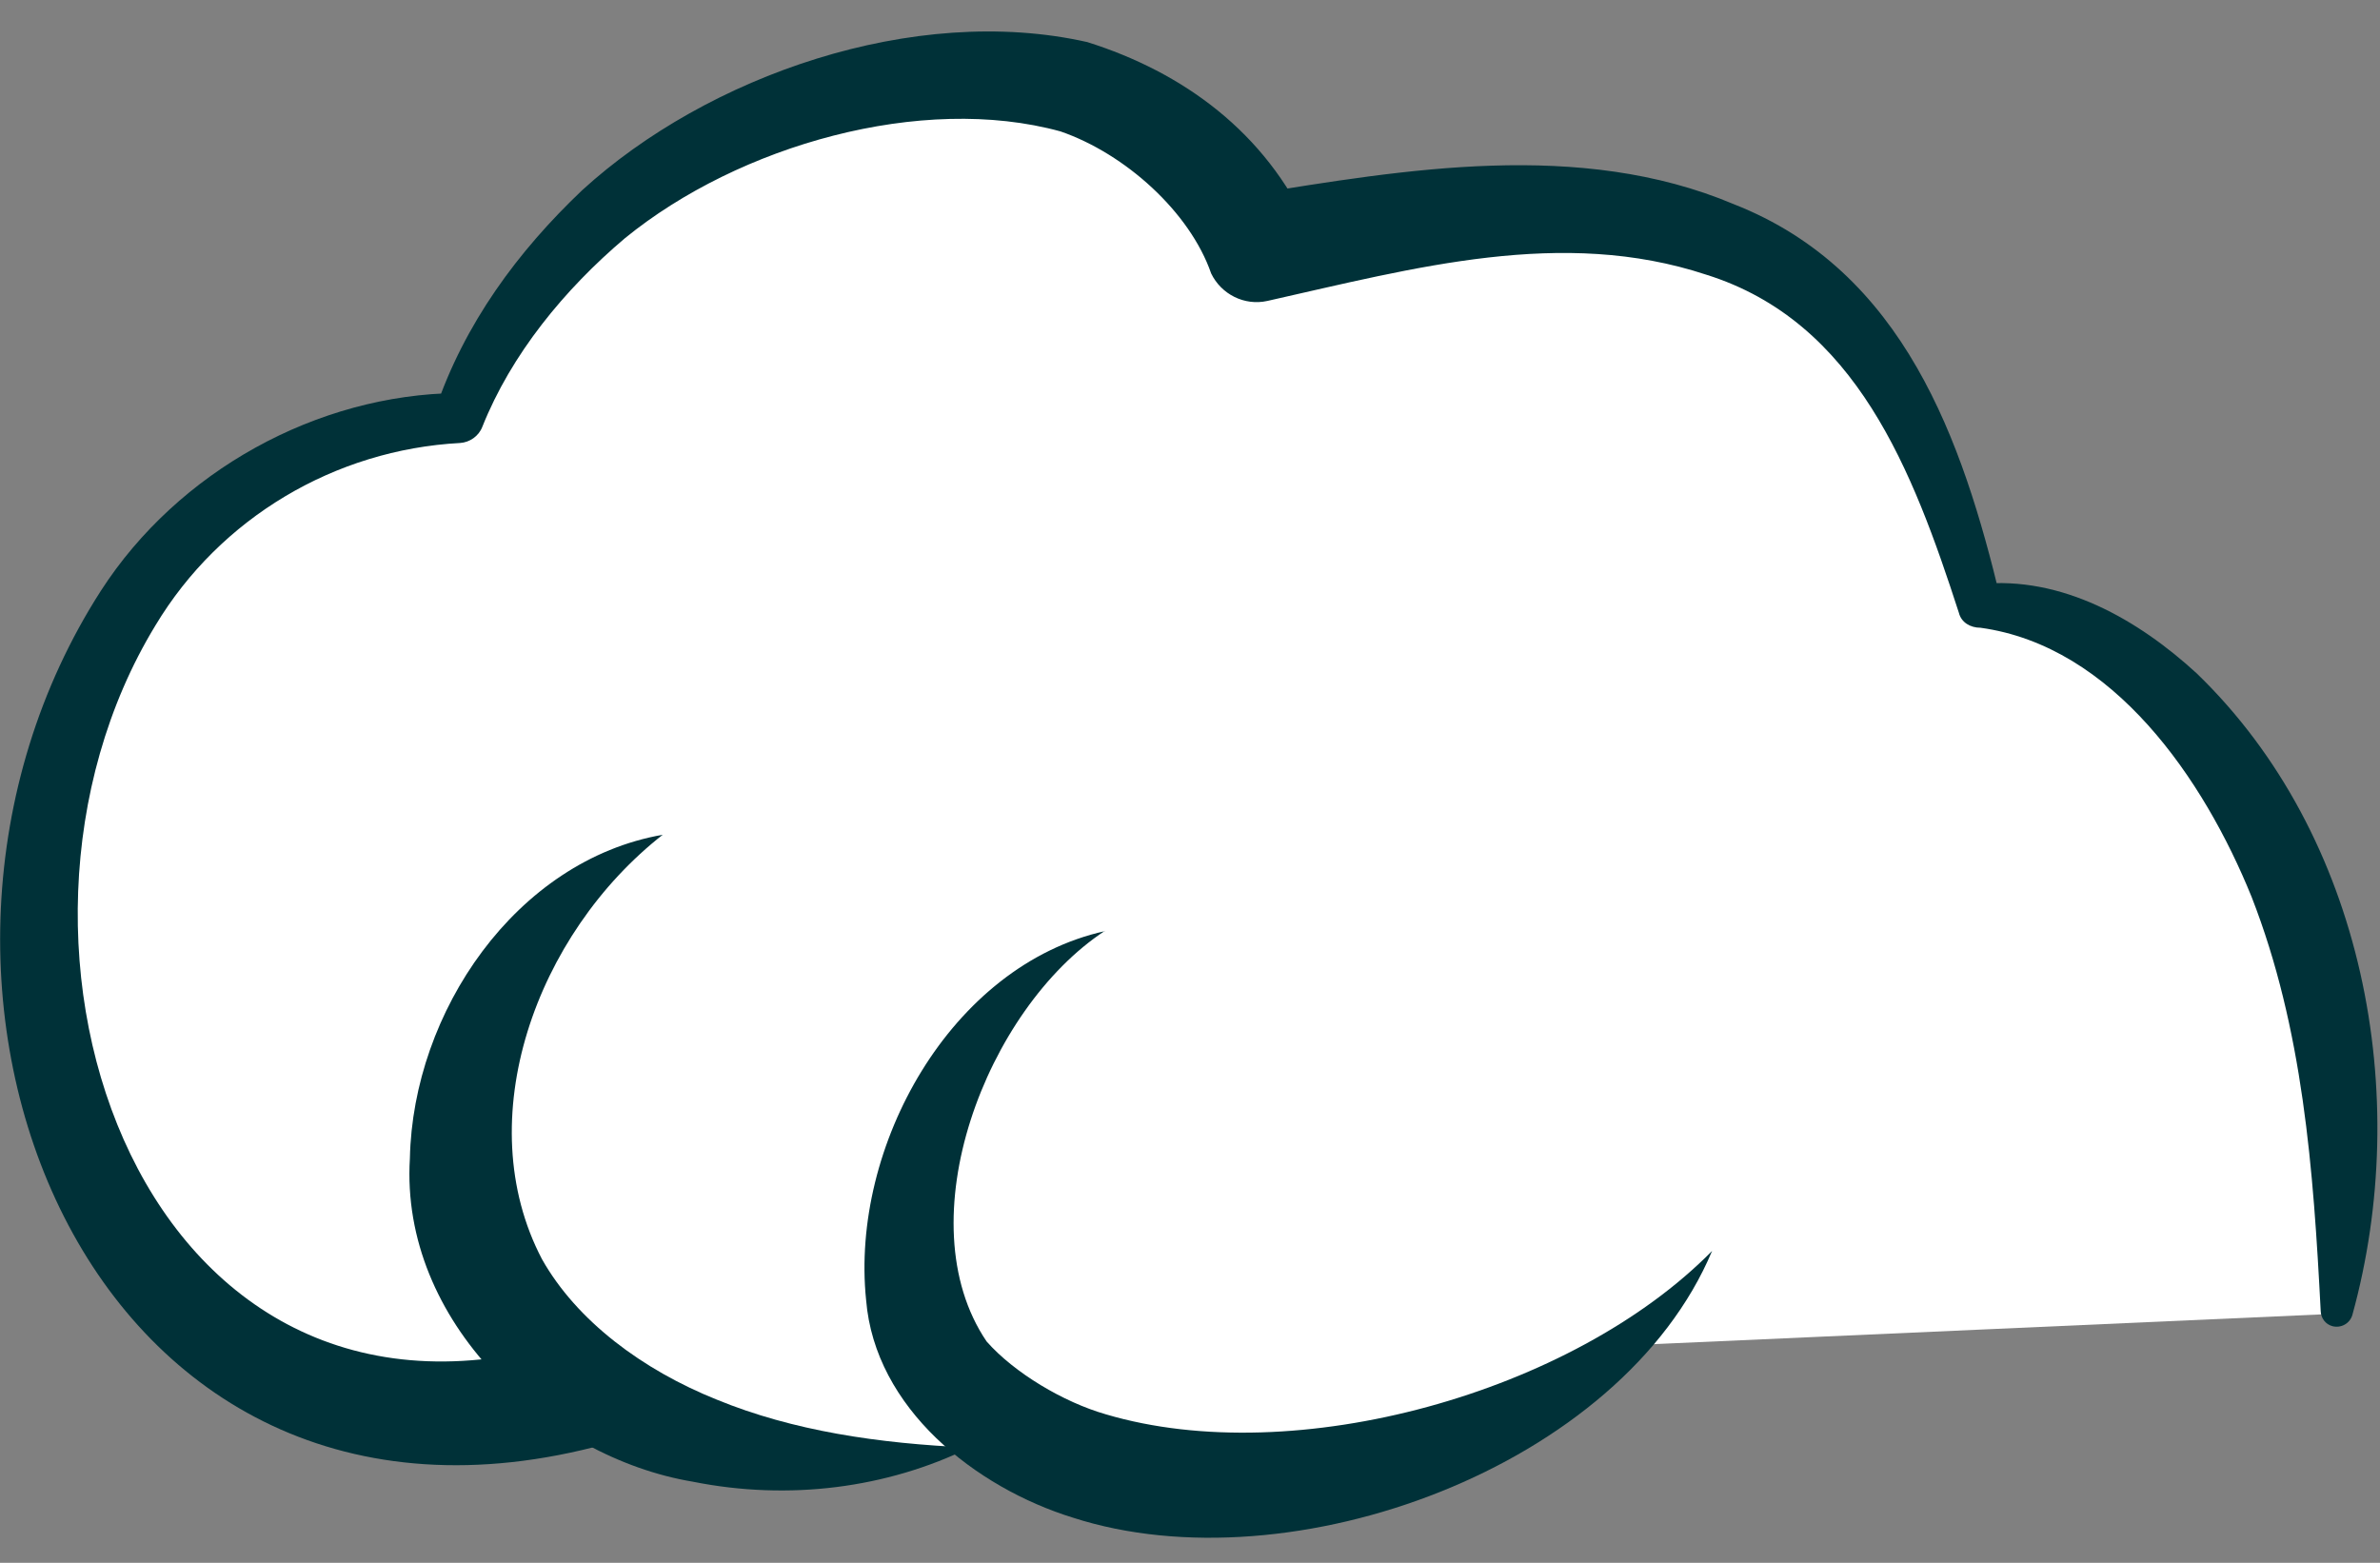 <svg width="67" height="44" viewBox="0 0 67 44" fill="none" xmlns="http://www.w3.org/2000/svg">
<rect x="0" y="0" width="67" height="44" fill="#808080" stroke="none"/>
<path d="M16.662 39.176C-2.528 44.429 -4.164 12.584 12.918 11.777C13.981 8.678 17.15 5.262 20.174 3.906C23.481 2.429 28.381 1.133 31.723 3.082C33.222 3.949 34.807 5.322 35.423 6.987C39.441 6.309 49.679 3.236 53.928 11.974C54.716 13.605 55.145 15.365 55.727 17.073C60.199 16.884 67.292 23.863 65.776 36.987" fill="white"/>
<path d="M17.065 40.653C2.39 44.67 -4.215 27.597 2.844 16.627C5.011 13.271 8.918 11.107 12.893 11.065L12.251 11.545C13.073 9.107 14.581 7.073 16.388 5.356C19.909 2.137 25.735 0.086 30.609 1.185C33.308 2.034 35.63 3.725 36.863 6.455L35.184 5.476C39.528 4.781 44.471 3.914 48.814 5.751C53.603 7.631 55.248 12.412 56.319 16.867L55.71 16.446C58.049 16.206 60.199 17.451 61.844 18.962C66.565 23.528 67.927 30.841 66.222 37.022C66.153 37.262 65.905 37.399 65.665 37.339C65.468 37.288 65.34 37.116 65.331 36.919C65.125 32.919 64.834 28.962 63.386 25.253C62.041 21.931 59.488 18.189 55.753 17.674C55.471 17.674 55.214 17.528 55.145 17.253C53.851 13.262 52.258 9.056 48.034 7.734C43.982 6.395 39.844 7.537 35.681 8.472C35.03 8.618 34.379 8.283 34.096 7.7C33.496 5.966 31.672 4.326 29.855 3.7C25.949 2.627 20.809 4.086 17.596 6.704C15.891 8.146 14.392 9.974 13.578 12.017C13.476 12.283 13.219 12.455 12.953 12.472C9.423 12.661 6.194 14.584 4.378 17.605C-1.105 26.601 4.018 41.64 16.285 37.682C18.273 37.167 19.035 40.094 17.065 40.635V40.653Z" fill="#003138"/>
<path d="M18.667 23.494C13.758 25.554 11.085 32.747 14.555 37.142C17.211 40.507 22.239 41.82 27.302 40.747" fill="white"/>
<path d="M18.667 23.494C15.086 26.292 13.201 31.528 15.257 35.451C16.234 37.185 18.084 38.567 20.183 39.408C22.316 40.283 24.724 40.644 27.302 40.755C24.972 41.897 22.213 42.258 19.506 41.717C15.386 41.03 11.256 37.202 11.539 32.609C11.625 28.498 14.52 24.223 18.658 23.502L18.667 23.494Z" fill="#003138"/>
<path d="M31.107 26.206C26.755 27.734 23.551 35.854 27.141 39.227C30.91 42.781 36.993 42.223 41.465 40.318C43.992 39.236 46.793 37.614 48.198 35.202" fill="white"/>
<path d="M31.107 26.206C27.757 28.404 25.479 34.378 27.774 37.768C28.554 38.652 29.933 39.476 31.133 39.82C36.461 41.399 44.274 39.21 48.198 35.219C45.645 41.305 36.35 44.712 30.207 42.73C27.457 41.88 24.63 39.648 24.382 36.601C23.936 32.283 26.764 27.176 31.107 26.215V26.206Z" fill="#003138"/>
</svg>

